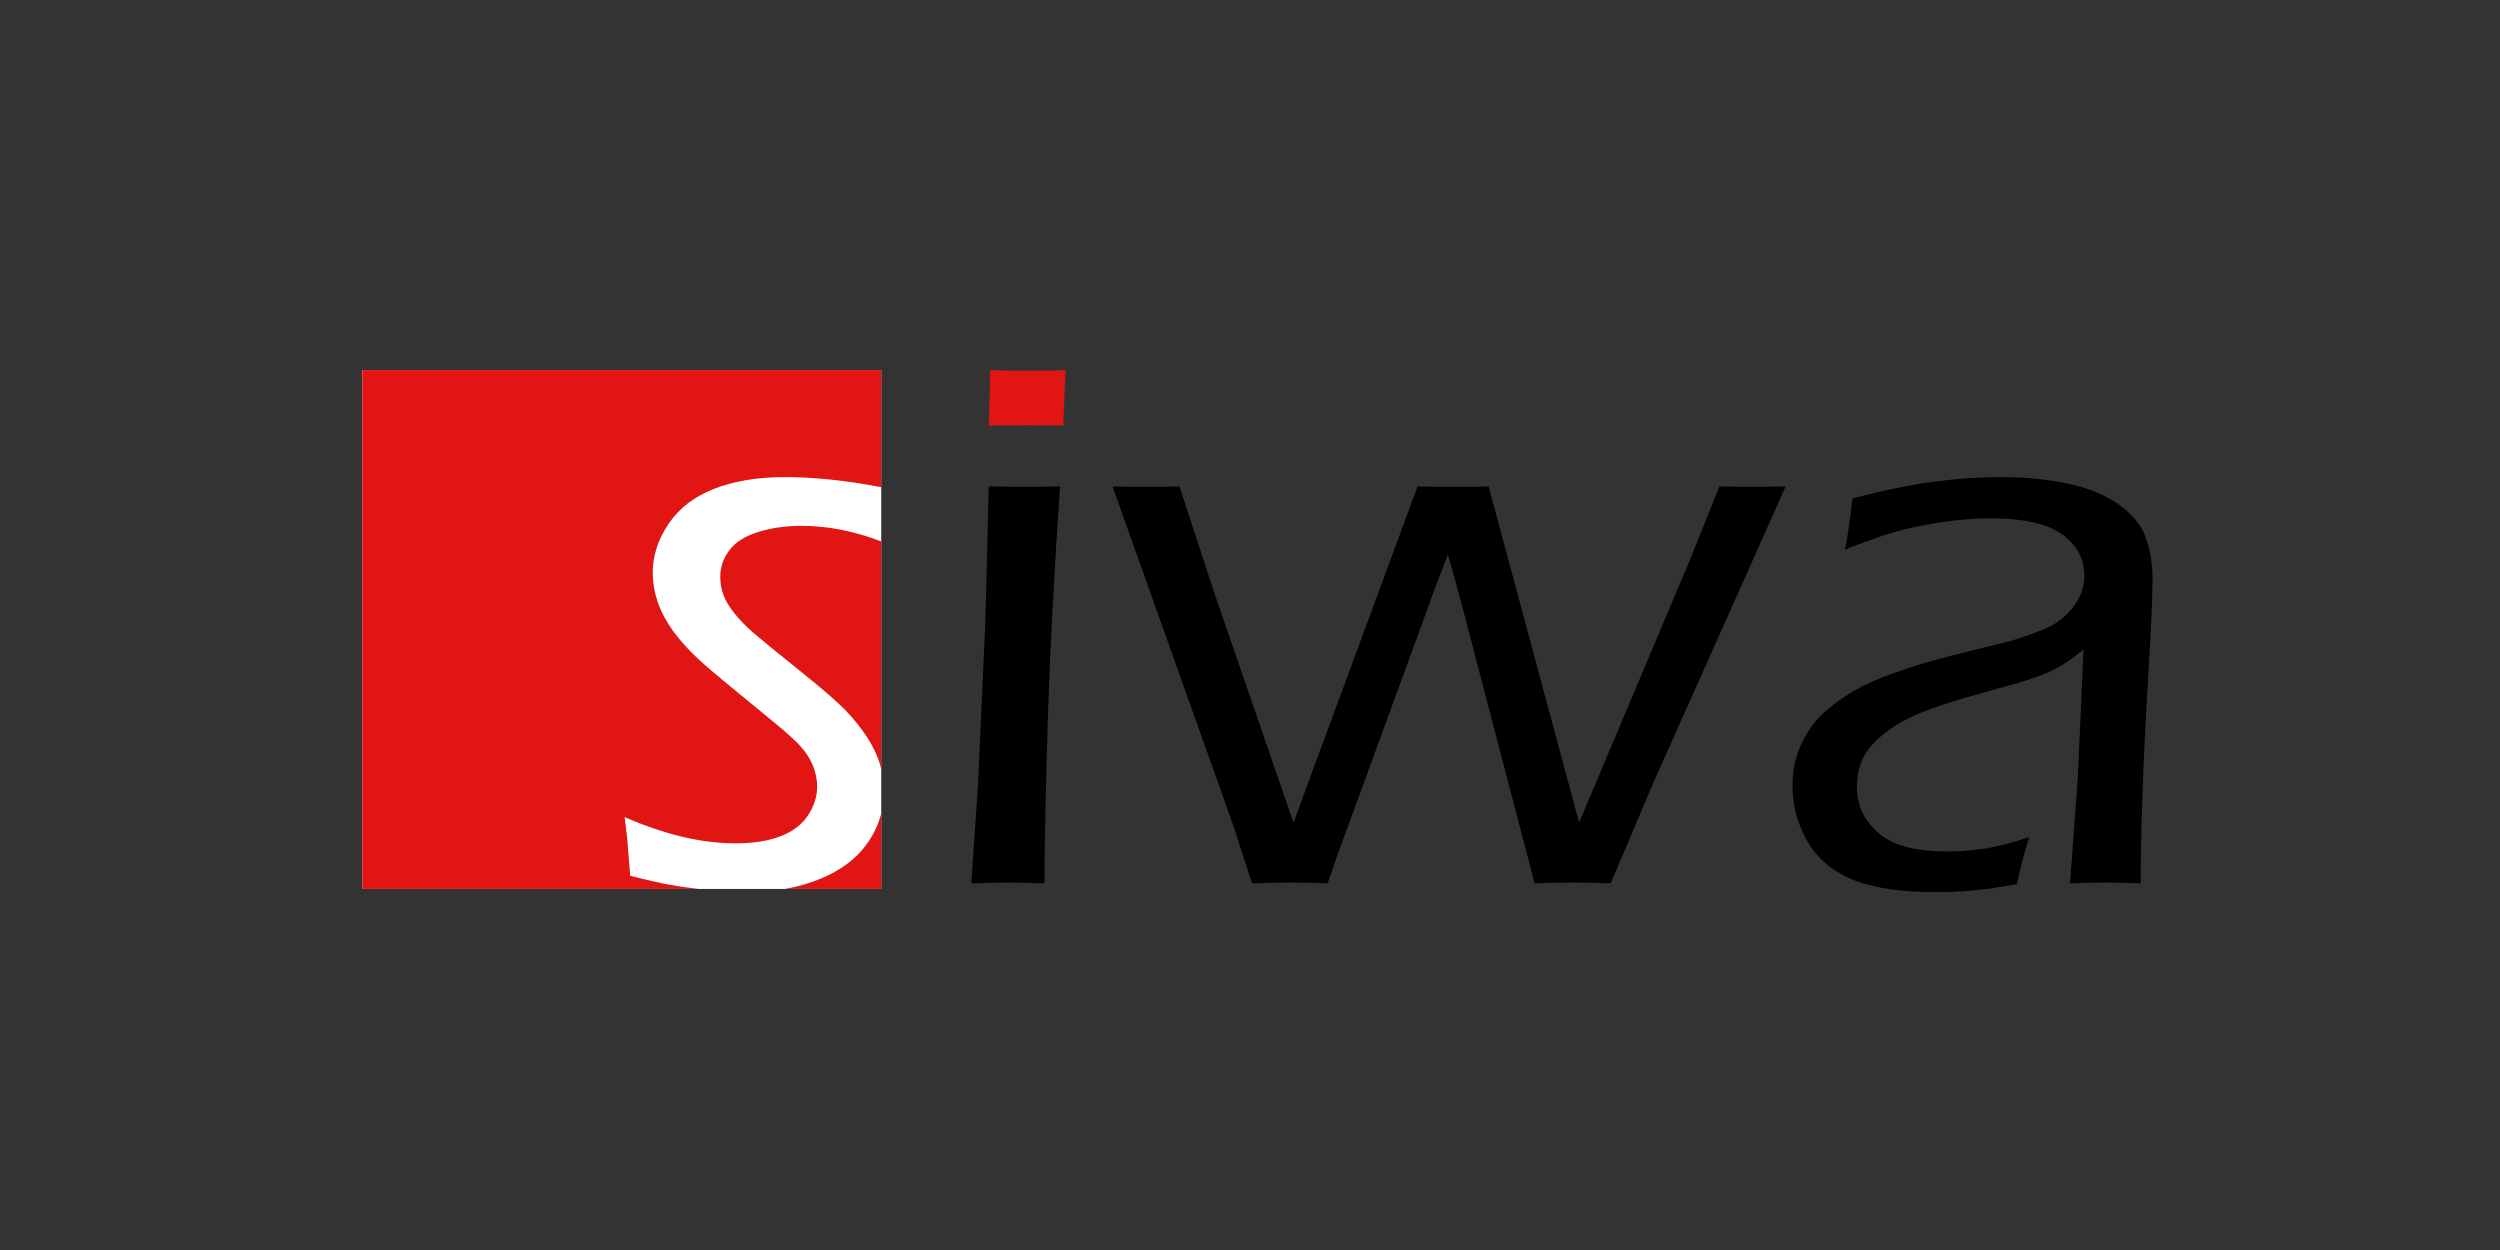 <?xml version="1.0" encoding="utf-8"?>
<!-- Generator: Adobe Illustrator 16.0.3, SVG Export Plug-In . SVG Version: 6.00 Build 0)  -->
<!DOCTYPE svg PUBLIC "-//W3C//DTD SVG 1.0//EN" "http://www.w3.org/TR/2001/REC-SVG-20010904/DTD/svg10.dtd">
<svg version="1.0" id="Ebene_1" xmlns="http://www.w3.org/2000/svg" xmlns:xlink="http://www.w3.org/1999/xlink" x="0px" y="0px"
	 width="1000px" height="500px" viewBox="0 0 1000 500" enable-background="new 0 0 1000 500" xml:space="preserve">
<rect x="0" y="0" width="1000" height="500" fill="#333333" stroke="none"/>
<path d="M388.517,353.337l2.695-39.492l3.012-67.387l1.27-51.871l14.418,0.156l14.105-0.156c-1.141,16.297-2.18,33.355-3.113,51.168
	s-1.684,37.273-2.254,58.375c-0.57,21.105-0.855,37.508-0.855,49.207c-6.613-0.207-11.336-0.313-14.168-0.313
	C401.001,353.024,395.966,353.13,388.517,353.337z"/>
<path fill="#E01514" d="M395.544,170.243c0.313-9.805,0.473-17.211,0.473-22.223c5.746,0.211,10.813,0.316,15.203,0.316
	c5.539,0,10.555-0.105,15.047-0.316c-0.211,3.238-0.523,10.645-0.941,22.223c-5.641-0.102-10.5-0.156-14.574-0.156
	C406.673,170.087,401.606,170.142,395.544,170.243z"/>
<path d="M500.813,353.337l-7.348-22.723l-48.449-136.027c5.742,0.105,10.387,0.156,13.934,0.156c3.34,0,7.621-0.051,12.84-0.156
	l13.789,42.156l31.813,92.305l49.625-134.461c5.625,0.105,10.414,0.156,14.375,0.156c4.27,0,8.957-0.051,14.063-0.156
	l36.188,134.461l43.895-104.059l12.227-30.402c5.645,0.105,9.984,0.156,13.016,0.156l13.488-0.156l-52.777,118.16l-17.227,40.59
	c-5.258-0.207-10.09-0.313-14.5-0.313c-4.523,0-9.828,0.105-15.922,0.313l-28.758-110.012c-1.879-7.207-3.859-14.363-5.941-21.469
	l-3.133,8.148c-0.938,2.301-3.078,8.098-6.418,17.395l-33.031,90.266c-1.566,4.285-3.395,9.508-5.48,15.672
	c-5.359-0.207-10.195-0.313-14.504-0.313C511.949,353.024,506.695,353.13,500.813,353.337z"/>
<path d="M738.008,219.837c0.945-4.625,1.945-11.457,3-20.5c12.531-3.25,23.422-5.48,32.664-6.688s18.25-1.813,27.023-1.813
	c9.398,0,18.195,0.863,26.395,2.59s15.016,4.523,20.445,8.391c5.43,3.871,9.031,8.316,10.809,13.332
	c1.773,5.02,2.664,10.406,2.664,16.156c0,7.219-0.52,19.32-1.551,36.313s-1.82,32.703-2.359,47.133s-0.809,27.293-0.809,38.586
	c-5.688-0.207-10.324-0.313-13.902-0.313c-3.375,0-8.168,0.105-14.379,0.313l3.156-42.82l2.254-50.664
	c-3.656,2.828-6.395,4.82-8.223,5.969c-1.828,1.152-3.887,2.227-6.184,3.219c-2.297,0.996-4.828,1.938-7.594,2.828
	s-8.145,2.438-16.129,4.637s-13.648,3.875-16.988,5.023c-7.203,2.305-12.895,4.609-17.066,6.914
	c-4.176,2.305-7.672,4.816-10.492,7.539s-4.801,5.445-5.949,8.164c-1.359,3.352-2.035,6.859-2.035,10.523
	c0,5.656,1.672,10.578,5.016,14.766s7.555,7.094,12.625,8.719s11.16,2.434,18.27,2.434c4.391,0,8.988-0.309,13.801-0.93
	c4.809-0.621,11.238-2.227,19.289-4.82c-1.461,4.063-3.125,10.313-5,18.75c-7.625,1.445-13.836,2.348-18.641,2.711
	c-4.805,0.355-9.344,0.539-13.625,0.539c-14.309,0-25.484-1.676-33.523-5.02c-8.039-3.348-14.043-8.449-18.012-15.301
	s-5.949-14.305-5.949-22.359c0-4.707,0.703-9.047,2.113-13.023c1.406-3.977,3.313-7.586,5.711-10.828s5.816-6.484,10.254-9.727
	c4.434-3.242,9.078-5.91,13.93-8.004s10.512-4.16,16.98-6.199s16.855-4.785,31.152-8.238c4.59-1.047,8.504-2.117,11.738-3.215
	s6.102-2.172,8.605-3.219s4.695-2.273,6.574-3.688c1.879-1.41,3.602-3.137,5.168-5.176c1.563-2.039,2.711-4.105,3.441-6.199
	s1.098-4.184,1.098-6.277c0-5.117-1.672-9.5-5.008-13.156c-3.34-3.656-7.695-6.215-13.066-7.676
	c-5.375-1.461-11.711-2.195-19.012-2.195c-6.781,0-13.746,0.555-20.891,1.664c-7.148,1.109-13.301,2.426-18.465,3.953
	C752.168,214.485,745.727,216.778,738.008,219.837z"/>
<g>
	<rect x="144.928" y="148.021" fill="#FFFFFF" width="207.561" height="207.56"/>
	<g>
		<path fill="#E01514" d="M267.817,353.907c-4.223-0.793-9.461-1.984-15.715-3.57l-0.965-11.512c0-1.262-0.43-5.258-1.285-11.988
			c16.035,7,30.82,10.5,44.355,10.5c7.078,0,13.066-0.938,17.961-2.813s8.566-4.66,11.012-8.355s3.672-7.523,3.672-11.484
			c0-2.184-0.34-4.371-1.016-6.559c-0.68-2.188-1.695-4.293-3.047-6.324s-3.355-4.269-6.012-6.718
			c-2.656-2.445-8.172-7.07-16.555-13.871c-8.383-6.797-14.734-12.105-19.055-15.926c-4.32-3.816-8.016-7.738-11.086-11.766
			s-5.336-8.082-6.793-12.16c-1.461-4.078-2.188-8.211-2.188-12.398c0-6.692,2.113-13.176,6.348-19.454
			c4.234-6.273,10.348-10.957,18.344-14.043s17.379-4.629,28.145-4.629c11.703,0,24.56,1.356,38.55,4.042v-46.859H144.928v207.56
			h134.588C275.053,355.087,271.146,354.53,267.817,353.907z"/>
		<path fill="#E01514" d="M291.782,220.056c-2.453,3.242-3.68,6.793-3.68,10.661c0,2.508,0.414,4.914,1.25,7.211
			c0.832,2.297,2.316,4.781,4.453,7.445s4.715,5.305,7.738,7.914c3.023,2.613,9.039,7.527,18.055,14.746
			s15.188,12.551,18.523,16.004s6.203,7.008,8.602,10.668c2.398,3.663,4.145,7.296,5.238,10.905c0.2,0.662,0.362,1.328,0.526,1.994
			v-91.032c-10.794-4.137-21.458-6.235-31.983-6.235c-6.156,0-11.871,0.813-17.141,2.43
			C298.095,214.388,294.235,216.818,291.782,220.056z"/>
		<path fill="#E01514" d="M347.11,337.067c-4.328,6.277-10.766,11.141-19.313,14.594c-4.349,1.754-8.97,3.059-13.856,3.92h38.547
			v-30.162C351.44,329.483,349.662,333.37,347.11,337.067z"/>
	</g>
</g>
</svg>
